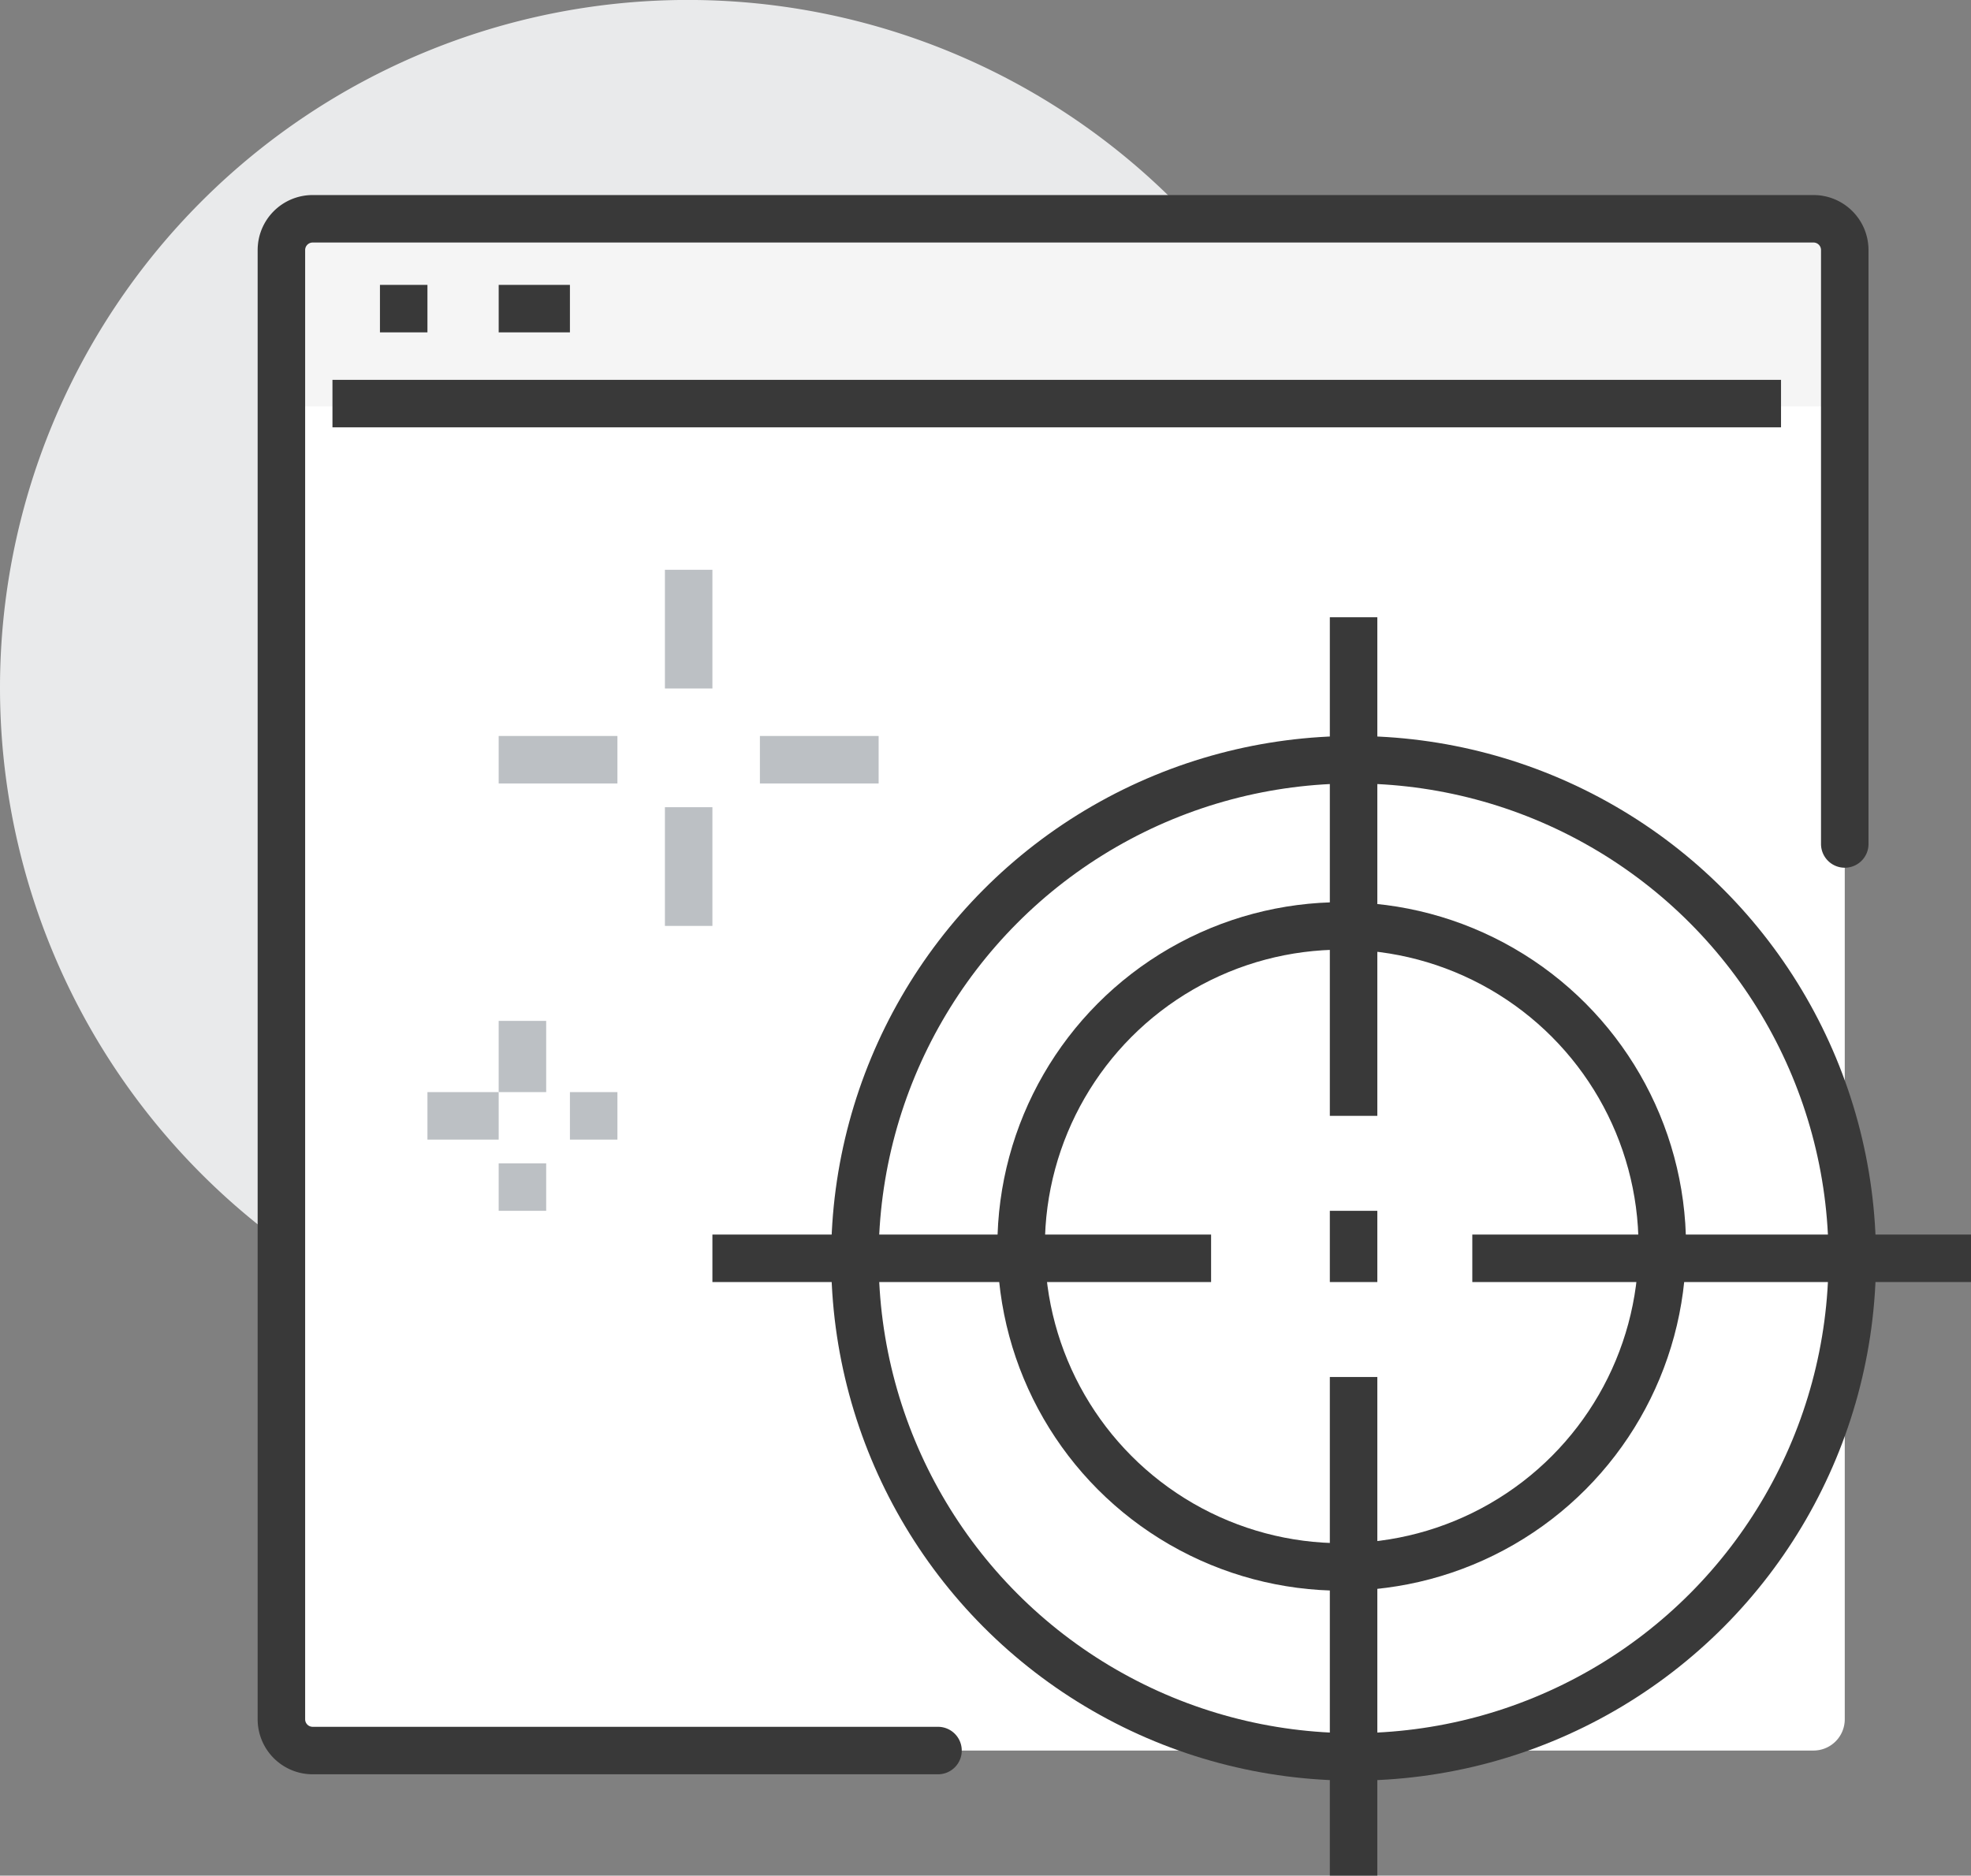<svg xmlns="http://www.w3.org/2000/svg" xmlns:xlink="http://www.w3.org/1999/xlink" width="83" height="79" viewBox="0 0 83 79">
  <rect x="0" y="0" width="83" height="79" fill="#808080" stroke="none"/>
  <defs>
    <clipPath id="clip-path">
      <rect id="Rectangle_28" data-name="Rectangle 28" width="83" height="79" transform="translate(0 0)" fill="none"/>
    </clipPath>
  </defs>
  <g id="Group_50" data-name="Group 50" transform="translate(0 -0.001)">
    <g id="Group_49" data-name="Group 49" transform="translate(0 0)" clip-path="url(#clip-path)">
      <path id="Path_99" data-name="Path 99" d="M57.934,28.967A28.967,28.967,0,1,1,28.967,0,28.967,28.967,0,0,1,57.934,28.967" transform="translate(0 -0.001)" fill="#e9eaeb"/>
      <path id="Path_100" data-name="Path 100" d="M73.517,7h-63.2A1.317,1.317,0,0,0,9,8.317V70.2a1.317,1.317,0,0,0,1.317,1.317h63.2A1.317,1.317,0,0,0,74.834,70.2V8.317A1.317,1.317,0,0,0,73.517,7" transform="translate(2.85 2.216)" fill="#fff"/>
      <path id="Path_101" data-name="Path 101" d="M73.517,7h-63.2A1.317,1.317,0,0,0,9,8.317V14.9H74.834V8.317A1.317,1.317,0,0,0,73.517,7" transform="translate(2.85 2.216)" fill="#f5f5f5"/>
      <path id="Path_102" data-name="Path 102" d="M74.834,33.333V8.317A1.317,1.317,0,0,0,73.517,7h-63.2A1.317,1.317,0,0,0,9,8.317V70.2a1.317,1.317,0,0,0,1.317,1.317H36.65" transform="translate(2.85 2.216)" fill="none" stroke="#393939" stroke-linecap="round" stroke-miterlimit="10" stroke-width="2"/>
      <line id="Line_11" data-name="Line 11" x2="61" transform="translate(14 17)" fill="none" stroke="#393939" stroke-miterlimit="10" stroke-width="2"/>
      <line id="Line_12" data-name="Line 12" x2="2" transform="translate(16 13)" fill="none" stroke="#393939" stroke-miterlimit="10" stroke-width="2"/>
      <line id="Line_13" data-name="Line 13" x2="3" transform="translate(21 13)" fill="none" stroke="#393939" stroke-miterlimit="10" stroke-width="2"/>
      <circle id="Ellipse_1" data-name="Ellipse 1" cx="13.5" cy="13.5" r="13.5" transform="translate(43 39)" fill="none" stroke="#393939" stroke-miterlimit="10" stroke-width="2"/>
      <circle id="Ellipse_2" data-name="Ellipse 2" cx="21" cy="21" r="21" transform="translate(36 32)" fill="none" stroke="#393939" stroke-miterlimit="10" stroke-width="2"/>
      <line id="Line_14" data-name="Line 14" y1="21" transform="translate(57 58)" fill="none" stroke="#393939" stroke-miterlimit="10" stroke-width="2"/>
      <line id="Line_15" data-name="Line 15" y1="21" transform="translate(57 26)" fill="none" stroke="#393939" stroke-miterlimit="10" stroke-width="2"/>
      <line id="Line_16" data-name="Line 16" x2="21" transform="translate(30 53)" fill="none" stroke="#393939" stroke-miterlimit="10" stroke-width="2"/>
      <line id="Line_17" data-name="Line 17" x2="21" transform="translate(62 53)" fill="none" stroke="#393939" stroke-miterlimit="10" stroke-width="2"/>
      <line id="Line_18" data-name="Line 18" y2="3" transform="translate(57 51)" fill="none" stroke="#393939" stroke-miterlimit="10" stroke-width="2"/>
      <line id="Line_19" data-name="Line 19" y2="3" transform="translate(22 43)" fill="none" stroke="#bcc0c4" stroke-miterlimit="10" stroke-width="2"/>
      <line id="Line_20" data-name="Line 20" y2="2" transform="translate(22 49)" fill="none" stroke="#bcc0c4" stroke-miterlimit="10" stroke-width="2"/>
      <line id="Line_21" data-name="Line 21" x1="3" transform="translate(18 47)" fill="none" stroke="#bcc0c4" stroke-miterlimit="10" stroke-width="2"/>
      <line id="Line_22" data-name="Line 22" x1="2" transform="translate(24 47)" fill="none" stroke="#bcc0c4" stroke-miterlimit="10" stroke-width="2"/>
      <line id="Line_23" data-name="Line 23" y2="5" transform="translate(29 24)" fill="none" stroke="#bcc0c4" stroke-miterlimit="10" stroke-width="2"/>
      <line id="Line_24" data-name="Line 24" y2="5" transform="translate(29 34)" fill="none" stroke="#bcc0c4" stroke-miterlimit="10" stroke-width="2"/>
      <line id="Line_25" data-name="Line 25" x1="5" transform="translate(21 32)" fill="none" stroke="#bcc0c4" stroke-miterlimit="10" stroke-width="2"/>
      <line id="Line_26" data-name="Line 26" x1="5" transform="translate(32 32)" fill="none" stroke="#bcc0c4" stroke-miterlimit="10" stroke-width="2"/>
    </g>
  </g>
</svg>
